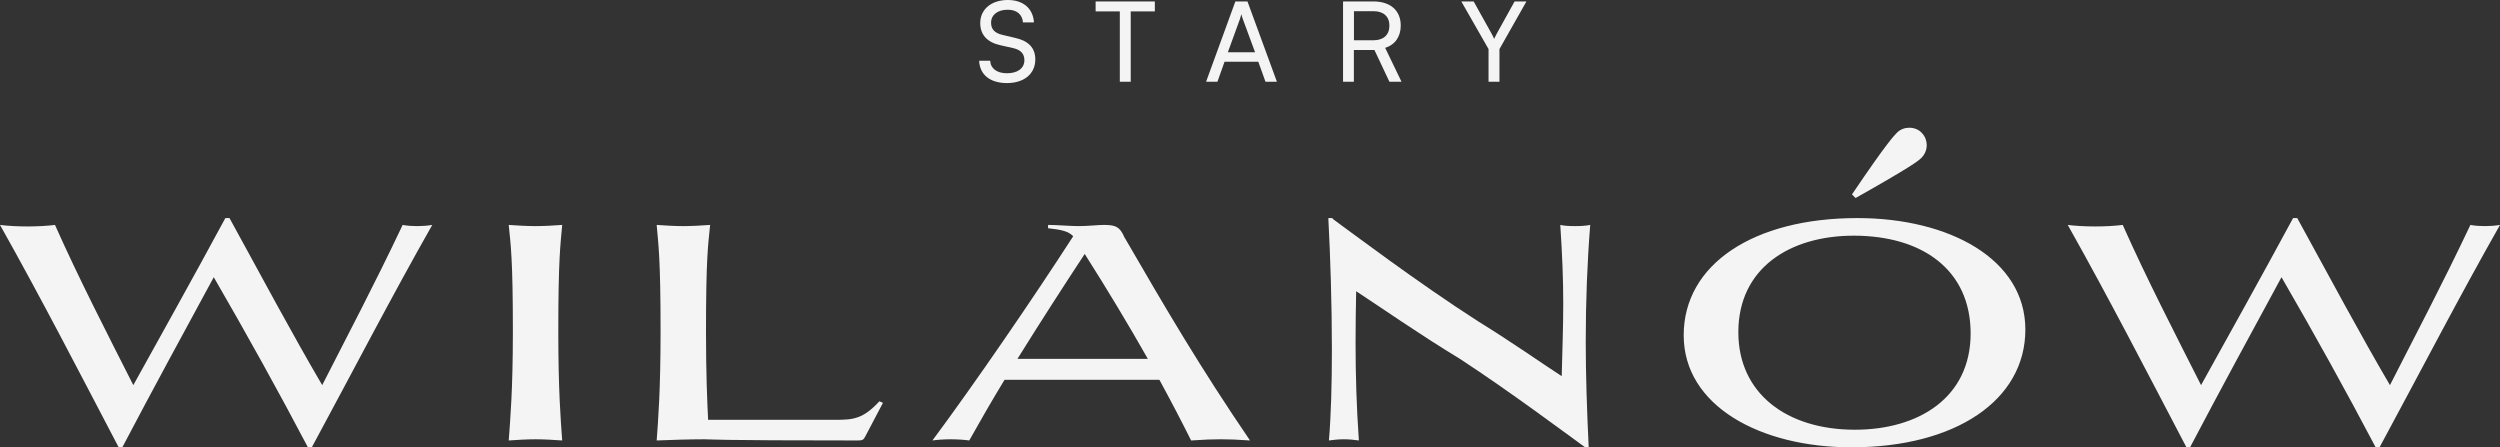 <?xml version="1.0" encoding="UTF-8"?><svg id="Warstwa_1" xmlns="http://www.w3.org/2000/svg" viewBox="0 0 295.54 52.88"><rect x="0" y="0" width="295.54" height="52.88" fill="#333333" stroke="none"/><defs><style>.cls-1{fill:#f5f4f4;}</style></defs><path class="cls-1" d="M14.03,52.88C9.4,44.05,4.91,35.32,0,26.59c.81.11,2.05.18,3.25.18s2.4-.07,3.25-.18c2.83,6.36,6.25,13,9.26,18.94,3.25-5.87,6.93-12.44,10.88-19.75h.49c3.85,7.03,7.46,13.78,10.96,19.75,3.18-6.25,6.08-11.7,9.51-18.94.57.11,1.17.14,1.73.14s1.17-.04,1.77-.14c-4.91,8.66-9.22,17-14.24,26.29h-.46c-3.53-6.71-7.24-13.39-11.13-20.11-3.64,6.71-7.28,13.39-10.81,20.11h-.42Z"/><path class="cls-1" d="M63.32,51.93c-1.06,0-2.16.07-3.18.14.18-2.44.49-5.97.49-12.9,0-8.55-.25-10.18-.49-12.58,1.03.07,2.12.14,3.18.14s2.12-.07,3.14-.14c-.21,2.4-.46,4.03-.46,12.58,0,6.93.28,10.46.46,12.9-1.03-.07-2.12-.14-3.14-.14Z"/><path class="cls-1" d="M83.25,51.93c-1.77,0-3.85.07-5.62.14.18-2.44.46-5.97.46-12.9,0-8.55-.25-10.18-.46-12.58,1.03.07,2.12.14,3.14.14s2.16-.07,3.18-.14c-.25,2.4-.49,4.03-.49,12.58,0,5.02.14,8.2.25,10.46h15.02c2.19,0,3.29-.11,5.23-2.19l.42.18-2.12,4.03c-.18.35-.35.42-.85.42-17.53,0-17.32-.14-18.16-.14Z"/><path class="cls-1" d="M132.96,28.11c4.98,8.59,8.87,15.23,14.81,23.96-1.55-.11-2.51-.14-3.46-.14s-1.94.03-3.5.14c-1.2-2.4-2.44-4.77-3.75-7.17h-18.31c-1.52,2.51-2.93,4.95-4.17,7.17-.46-.07-1.34-.14-2.19-.14s-1.7.07-2.16.14c5.16-6.96,11.84-16.71,16.64-24.14-.56-.6-1.41-.78-2.97-.95v-.39c1.03,0,2.61.14,3.64.14s2.3-.14,2.9-.14c1.34,0,1.94.14,2.51,1.52ZM128.23,30.02c-2.44,3.71-5.27,8.09-7.95,12.4h15.41c-2.3-4.06-4.77-8.16-7.46-12.4Z"/><path class="cls-1" d="M157.55,25.88c2.01,1.45,10.04,7.53,17.21,12.12,4.06,2.51,7.35,4.84,9.86,6.47.07-3.07.18-5.73.18-8.59s-.11-5.65-.35-9.29c.46.11,1.1.14,1.77.14.64,0,1.31-.04,1.77-.14-.35,4.38-.53,8.98-.53,13.78,0,3.99.14,8.16.35,12.51h-.42c-2.01-1.45-9.05-6.71-14.81-10.46-5.05-3.07-9.26-6.04-12.26-7.99-.04,1.98-.07,3.99-.07,6.08,0,3.75.11,7.6.39,11.56-.49-.07-1.13-.14-1.77-.14s-1.27.07-1.77.14c.25-2.93.35-6.75.35-10.78,0-5.3-.18-10.96-.42-15.51h.49l.04.11Z"/><path class="cls-1" d="M219.57,25.78c10.85,0,19.86,4.84,19.86,13.18s-8.23,13.92-20.57,13.92c-10.74,0-19.82-4.88-19.82-13.25s8.23-13.85,20.53-13.85ZM205.5,39.28c0,7.21,5.69,11.52,13.78,11.52,7.56,0,13.68-3.82,13.68-11.38s-5.76-11.56-13.82-11.56c-7.53,0-13.64,3.82-13.64,11.41ZM218.93,22.99c4.17-6.18,5.02-7,5.34-7.32.39-.39.92-.57,1.45-.57.56,0,1.13.21,1.52.67.35.39.53.88.53,1.38,0,.6-.25,1.17-.71,1.59-.35.32-1.17.99-7.7,4.67l-.42-.42Z"/><path class="cls-1" d="M258.47,52.88c-4.63-8.83-9.12-17.56-14.03-26.29.81.11,2.05.18,3.25.18s2.4-.07,3.25-.18c2.83,6.36,6.26,13,9.26,18.94,3.25-5.87,6.93-12.44,10.88-19.75h.49c3.85,7.03,7.46,13.78,10.96,19.75,3.18-6.25,6.08-11.7,9.51-18.94.56.11,1.17.14,1.73.14s1.17-.04,1.77-.14c-4.91,8.66-9.22,17-14.24,26.29h-.46c-3.53-6.71-7.24-13.39-11.13-20.11-3.64,6.71-7.28,13.39-10.81,20.11h-.42Z"/><path class="cls-1" d="M119.15,0c1.81,0,2.98,1.01,3.08,2.65h-1.3c-.07-.94-.73-1.5-1.8-1.5-1.19,0-1.97.6-1.97,1.54,0,.76.43,1.22,1.33,1.43l1.56.37c1.55.35,2.34,1.19,2.34,2.53,0,1.71-1.33,2.8-3.35,2.8s-3.22-1.01-3.29-2.64h1.31c.03.91.79,1.48,1.98,1.48,1.26,0,2.06-.59,2.06-1.54,0-.75-.41-1.22-1.31-1.43l-1.56-.35c-1.55-.35-2.35-1.25-2.35-2.61,0-1.63,1.31-2.73,3.27-2.73Z"/><path class="cls-1" d="M129.52.17h7v1.18h-2.85v8.31h-1.29V1.35h-2.86V.17Z"/><path class="cls-1" d="M142.58,9.66l3.46-9.49h1.43l3.48,9.49h-1.35l-.85-2.36h-3.99l-.84,2.36h-1.34ZM145.15,6.18h3.22l-1.46-3.96c-.07-.18-.13-.41-.16-.55-.03.13-.09.35-.16.55l-1.44,3.96Z"/><path class="cls-1" d="M158.77,9.66V.17h3.58c2.03,0,3.24,1.08,3.24,2.85,0,1.31-.66,2.26-1.84,2.64l1.93,4h-1.43l-1.77-3.75h-2.43v3.75h-1.29ZM160.06,4.76h2.31c1.19,0,1.88-.64,1.88-1.73s-.71-1.71-1.89-1.71h-2.3v3.44Z"/><path class="cls-1" d="M172.77.17h1.44l2.11,3.79c.13.22.21.41.31.63.12-.24.15-.31.32-.63l2.1-3.79h1.4l-3.19,5.63v3.86h-1.29v-3.86l-3.22-5.63Z"/></svg>